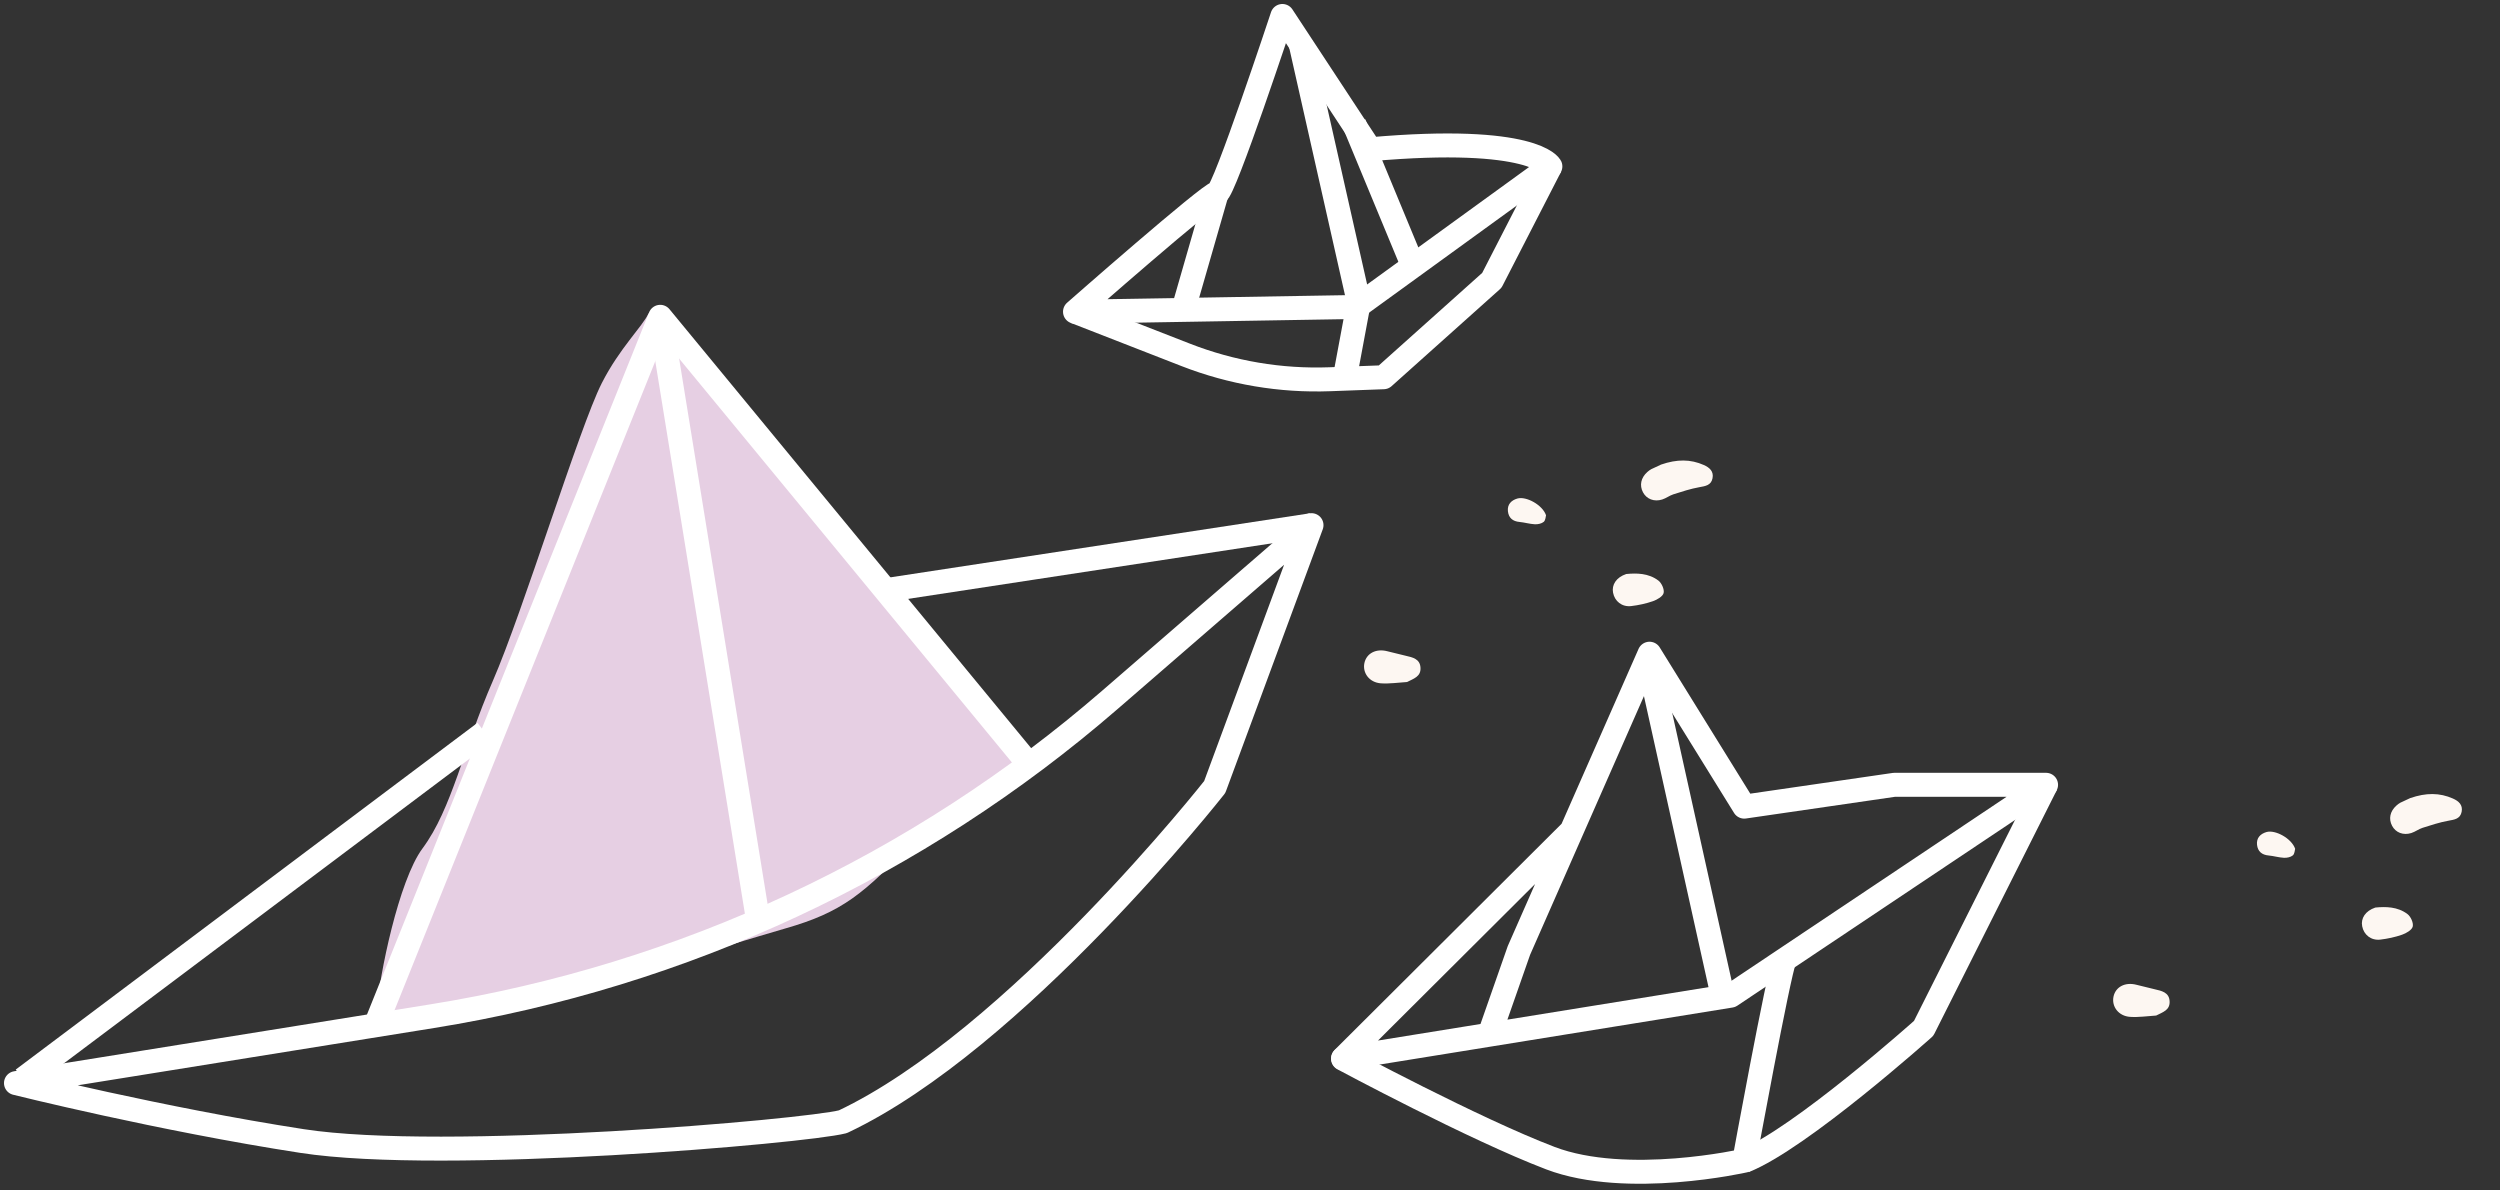 <svg width="313" height="149" viewBox="0 0 313 149" fill="none" xmlns="http://www.w3.org/2000/svg">
<rect x="0" y="0" width="313" height="149" fill="#333333" stroke="none"/>
<path d="M52.895 106.227C49.925 110.227 47.477 122.167 47.168 126.5C48.715 126.5 51.713 127.5 56.168 127.5C61.737 127.5 91.415 118.227 98.376 116.227C105.338 114.227 108.171 112 114.668 105C119.866 99.4 126.812 96.5 128.668 95.5C124.182 89 110.814 73.027 106.73 68.227C102.646 63.427 88.011 46.893 81.205 39.227C80.431 40.893 77.555 43.6 75.327 48C72.543 53.5 65.425 76.727 61.713 85.227C58 93.727 56.608 101.227 52.895 106.227Z" fill="#E6CFE3"/>
<path d="M2 135.604L54.115 127.225C85.526 122.175 114.906 108.462 138.951 87.628L164.201 65.75L152.084 98.536C152.084 98.536 127.15 130.227 105.53 140.441C100.742 141.67 55.588 145.594 37.836 142.859C20.084 140.123 2 135.604 2 135.604Z" stroke="white" stroke-width="3" stroke-miterlimit="10" stroke-linejoin="round"/>
<path d="M2.871 135.108L60.686 91.695" stroke="white" stroke-width="3" stroke-miterlimit="10" stroke-linejoin="round"/>
<path d="M47.168 128L82.658 39.664L128.668 95.5" stroke="white" stroke-width="3" stroke-miterlimit="10" stroke-linejoin="round"/>
<path d="M94.849 114.817L82.66 39.664" stroke="white" stroke-width="3" stroke-miterlimit="10" stroke-linejoin="round"/>
<path d="M110.168 74L164.204 65.75" stroke="white" stroke-width="3" stroke-miterlimit="10" stroke-linejoin="round"/>
<path d="M134.59 39.028L169.836 38.433L194.108 20.831C194.108 20.831 192.119 16.867 171.531 18.69L160.555 2C160.555 2 153.226 24.161 152.379 24.161C151.495 24.161 134.59 39.028 134.59 39.028Z" stroke="white" stroke-width="3" stroke-miterlimit="10" stroke-linejoin="round"/>
<path d="M148.148 38.753L152.347 24.164" stroke="white" stroke-width="3" stroke-miterlimit="10"/>
<path d="M162.801 5.336L170.13 37.845L168.436 46.923" stroke="white" stroke-width="3" stroke-miterlimit="10"/>
<path d="M169.539 15.5L176.908 33.283" stroke="white" stroke-width="3" stroke-miterlimit="10"/>
<path d="M134.59 39.025L148.477 44.439C154.209 46.673 160.339 47.709 166.487 47.481L173.225 47.231L186.778 35.1L194.108 20.828" stroke="white" stroke-width="3" stroke-miterlimit="10" stroke-linejoin="round"/>
<path d="M186.668 129L190.168 119L206.52 81.844L218.379 100.992L237.168 98.257H256.167L216.685 124.66L168.168 132.5L196.769 104" stroke="white" stroke-width="3" stroke-miterlimit="10" stroke-linejoin="round"/>
<path d="M206.523 83.391L215.547 124.066" stroke="white" stroke-width="3" stroke-miterlimit="10"/>
<path d="M223.464 119.984C222.617 122.125 218.381 145.317 218.381 145.317C218.381 145.317 203.686 148.647 194.11 145C184.534 141.353 168.145 132.552 168.145 132.552L172.085 132.235" stroke="white" stroke-width="3" stroke-miterlimit="10" stroke-linejoin="round"/>
<path d="M256.167 98.258L240.845 128.745C240.845 128.745 225.34 142.62 218.379 145.356" stroke="white" stroke-width="3" stroke-miterlimit="10" stroke-linejoin="round"/>
<path d="M207.969 58.164C209.966 57.475 211.657 57.484 213.317 58.218C214.035 58.537 214.58 59.011 214.408 59.881C214.232 60.76 213.529 60.859 212.758 60.997C211.656 61.191 210.583 61.551 209.516 61.886C209.029 62.041 208.599 62.381 208.106 62.538C207.093 62.862 206.139 62.473 205.7 61.633C205.241 60.757 205.44 59.819 206.236 59.104C206.393 58.969 206.557 58.831 206.737 58.74C207.238 58.499 207.744 58.272 207.969 58.164Z" fill="#FDF7F2"/>
<path d="M176.165 85.388C175.077 85.454 173.975 85.627 172.89 85.553C171.443 85.451 170.557 84.25 170.824 83.004C171.094 81.786 172.284 81.174 173.681 81.533C174.452 81.732 175.22 81.923 175.991 82.1C176.849 82.297 177.779 82.491 177.844 83.577C177.924 84.709 177.002 84.958 176.165 85.388Z" fill="#FDF7F2"/>
<path d="M203.603 71.867C204.869 71.746 206.379 71.738 207.631 72.688C208.039 72.998 208.397 73.793 208.285 74.248C208.179 74.678 207.473 75.085 206.952 75.267C206.078 75.572 205.154 75.77 204.228 75.881C203.068 76.016 202.162 75.281 201.955 74.207C201.765 73.223 202.347 72.29 203.603 71.867Z" fill="#FDF7F2"/>
<path d="M193.564 64.512C193.514 64.683 193.505 65.139 193.274 65.336C193.002 65.562 192.532 65.66 192.158 65.638C191.518 65.605 190.887 65.409 190.245 65.349C189.393 65.274 188.883 64.839 188.791 64.01C188.699 63.159 189.205 62.639 189.975 62.415C191.086 62.1 193.128 63.22 193.564 64.512Z" fill="#FDF7F2"/>
<path d="M301.758 99.922C303.755 99.233 305.446 99.242 307.106 99.976C307.824 100.295 308.369 100.769 308.197 101.639C308.021 102.518 307.318 102.617 306.547 102.754C305.445 102.949 304.372 103.309 303.305 103.644C302.818 103.799 302.388 104.139 301.895 104.296C300.882 104.62 299.928 104.231 299.489 103.391C299.03 102.515 299.229 101.577 300.025 100.862C300.182 100.727 300.346 100.589 300.526 100.497C301.027 100.257 301.533 100.03 301.758 99.922Z" fill="#FDF7F2"/>
<path d="M269.954 127.146C268.866 127.212 267.764 127.384 266.679 127.311C265.232 127.209 264.346 126.008 264.613 124.762C264.883 123.544 266.073 122.932 267.47 123.291C268.241 123.489 269.009 123.681 269.78 123.858C270.638 124.055 271.568 124.248 271.633 125.335C271.713 126.467 270.791 126.716 269.954 127.146Z" fill="#FDF7F2"/>
<path d="M297.392 113.625C298.658 113.504 300.168 113.496 301.42 114.445C301.828 114.756 302.186 115.55 302.074 116.005C301.968 116.436 301.262 116.843 300.741 117.025C299.868 117.329 298.943 117.528 298.017 117.639C296.857 117.773 295.951 117.039 295.744 115.965C295.554 114.98 296.136 114.048 297.392 113.625Z" fill="#FDF7F2"/>
<path d="M287.353 106.27C287.303 106.441 287.294 106.897 287.063 107.094C286.791 107.32 286.321 107.418 285.947 107.395C285.307 107.363 284.676 107.167 284.034 107.107C283.182 107.032 282.672 106.596 282.58 105.767C282.488 104.916 282.994 104.397 283.764 104.172C284.875 103.858 286.917 104.977 287.353 106.27Z" fill="#FDF7F2"/>
</svg>
